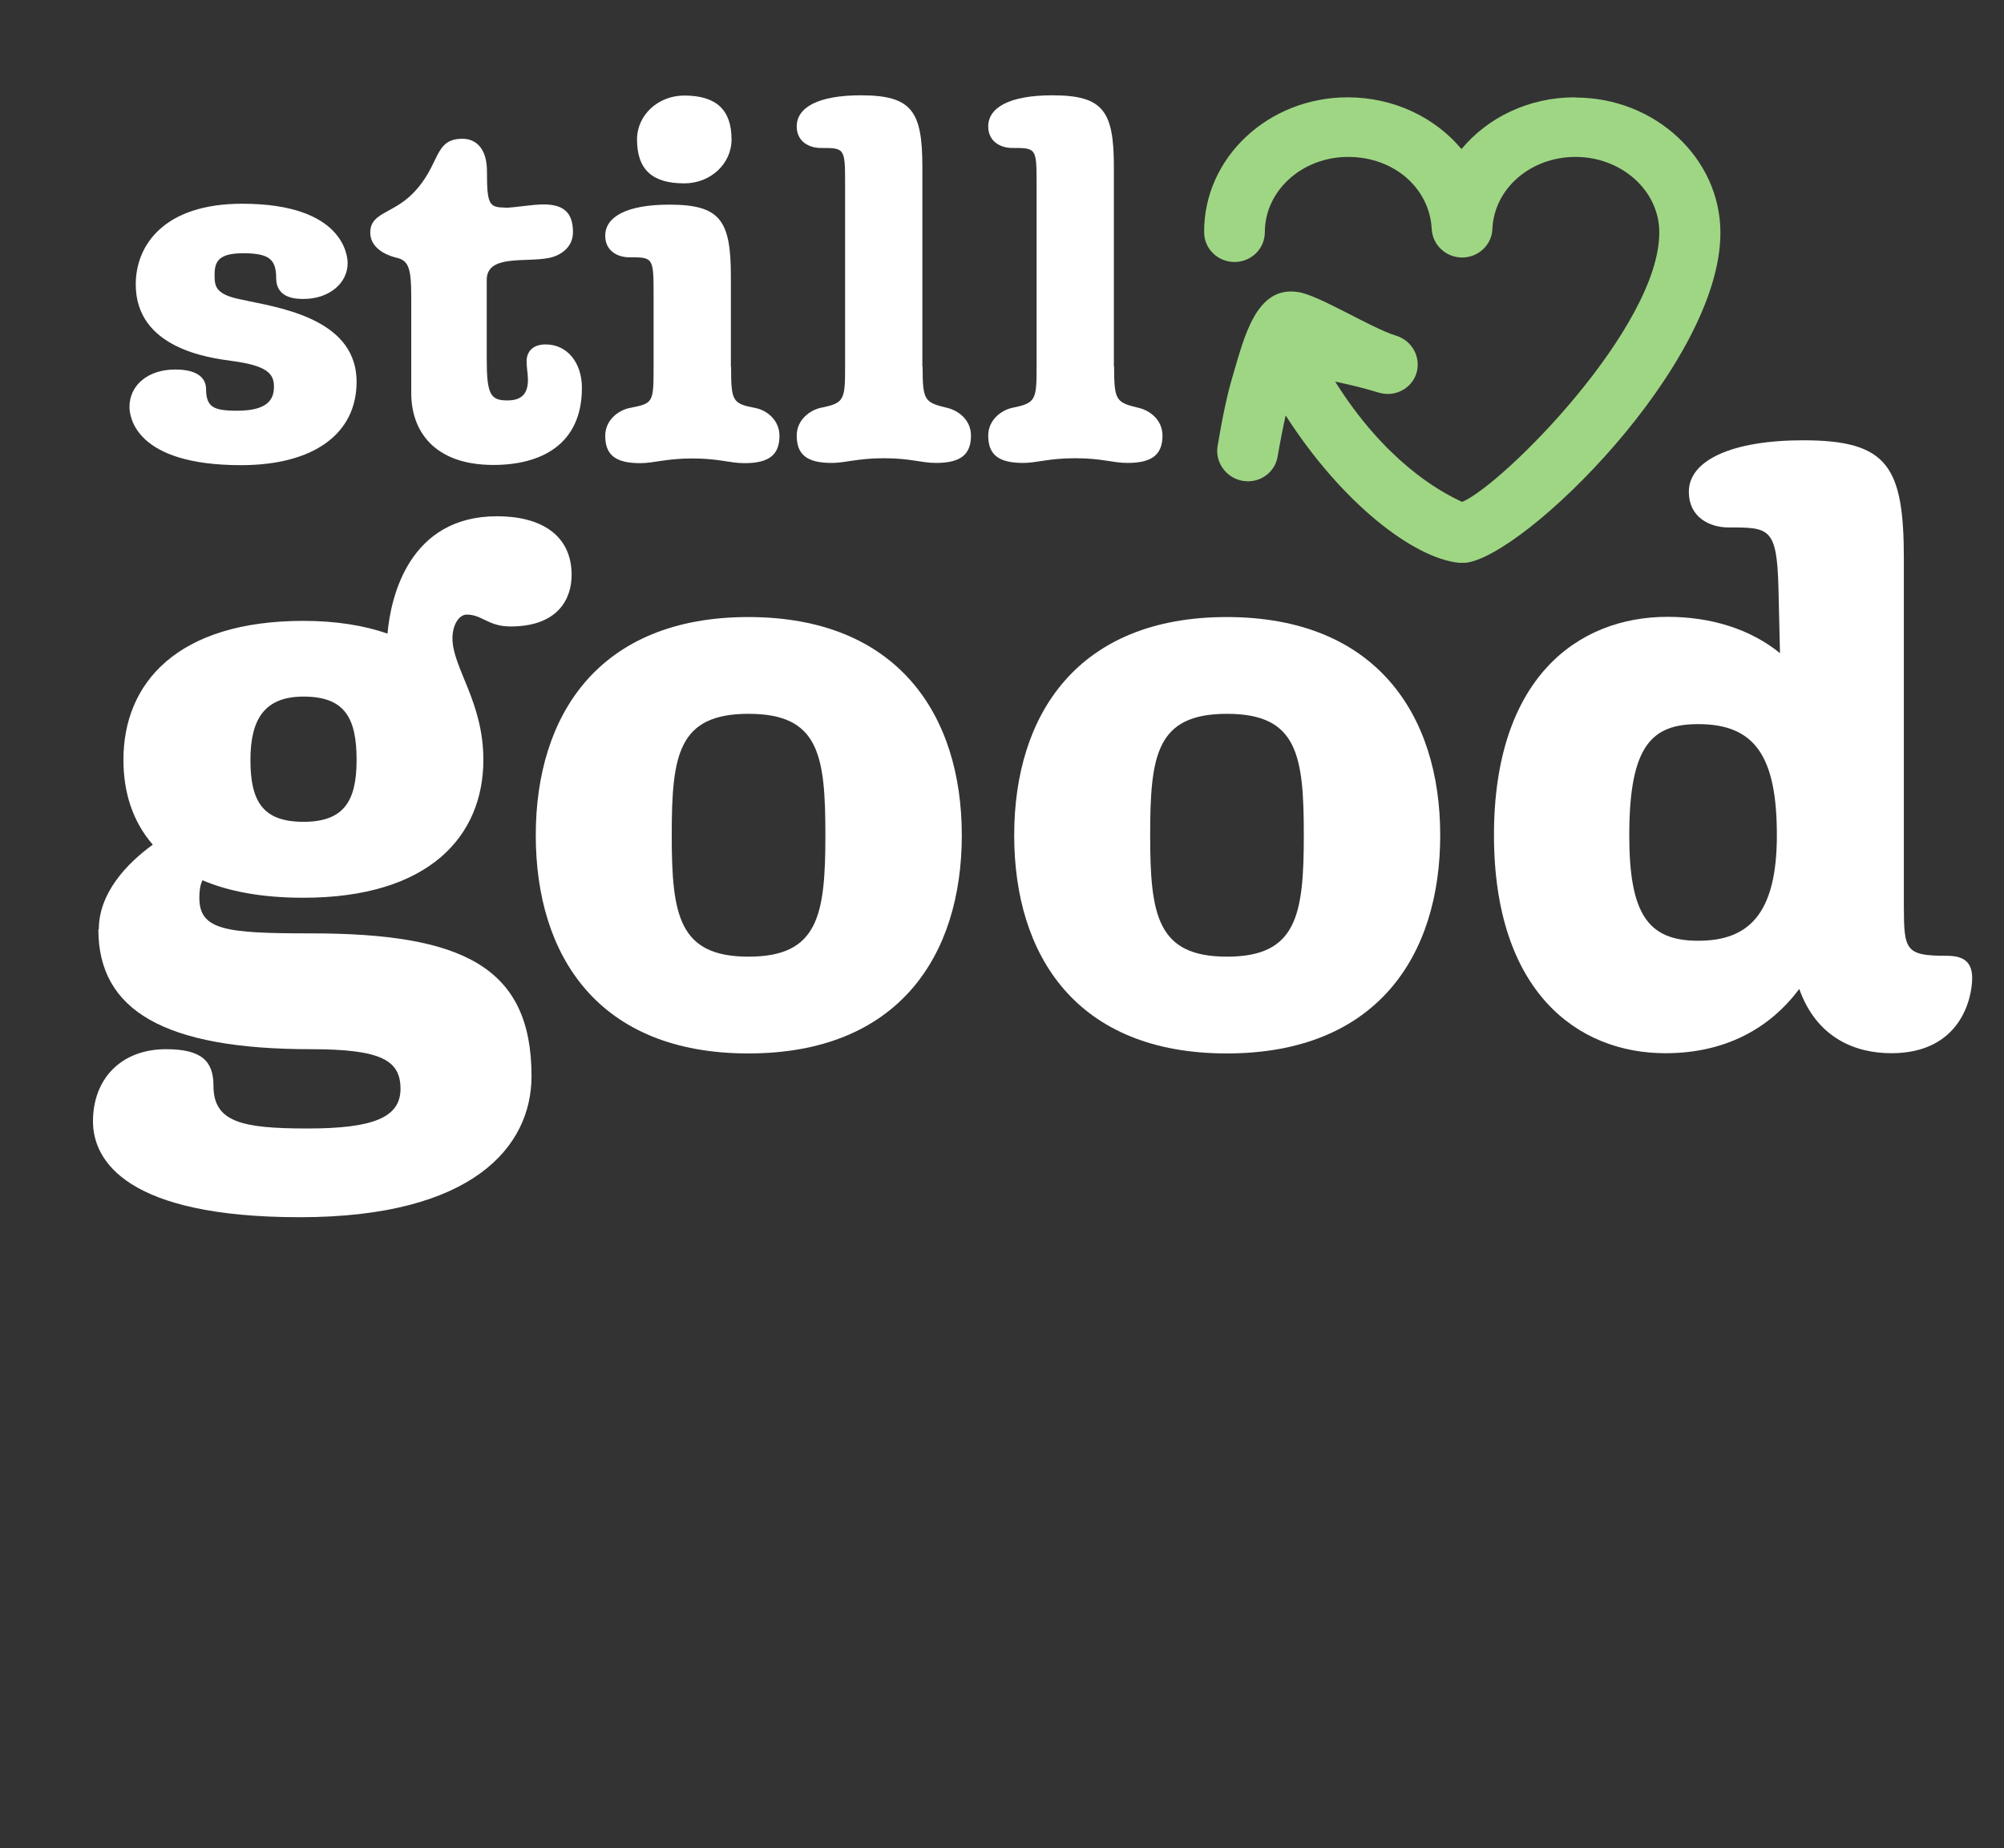 <svg width="167" height="154" viewBox="0 0 167 154" fill="none" xmlns="http://www.w3.org/2000/svg">
<rect x="0" y="0" width="167" height="154" fill="#333333" stroke="none"/>
<g clip-path="url(#clip0_1320_4188)">
<path d="M8.233 77.451C8.233 74.408 10.547 71.963 12.731 70.377C11.014 68.398 10.286 65.953 10.286 63.303C10.286 56.901 14.784 51.73 25.293 51.73C27.999 51.73 30.388 52.122 32.292 52.794C32.553 49.752 34.084 43.014 41.419 43.014C45.115 43.014 47.635 44.6 47.635 47.904C47.635 49.882 46.515 52.197 42.539 52.197C40.691 52.197 40.169 51.208 38.9 51.208C38.246 51.208 37.705 52.066 37.705 53.186C37.705 55.631 40.281 58.468 40.281 63.303C40.281 69.649 35.782 74.8 25.274 74.8C21.84 74.8 19.059 74.278 16.875 73.344C16.669 73.736 16.613 74.278 16.613 74.8C16.613 77.507 18.797 77.768 25.927 77.768C38.545 77.768 44.294 80.549 44.294 89.658C44.294 95.537 39.404 101.417 24.994 101.417C10.585 101.417 7.748 96.732 7.748 93.428C7.748 89.863 10.118 87.418 13.832 87.418C16.8 87.418 17.789 88.407 17.789 90.46C17.789 93.503 20.16 94.025 25.647 94.025C31.135 94.025 33.375 93.092 33.375 90.722C33.375 88.351 31.788 87.418 25.909 87.418C13.683 87.418 8.196 84.189 8.196 77.432L8.233 77.451ZM29.716 63.321C29.716 59.812 28.727 58.039 25.293 58.039C22.12 58.039 20.869 59.831 20.869 63.321C20.869 66.812 21.933 68.473 25.293 68.473C28.652 68.473 29.716 66.756 29.716 63.321Z" fill="white"/>
<path d="M80.15 69.592C80.15 79.634 74.867 87.772 62.362 87.772C49.856 87.772 44.648 79.634 44.648 69.592C44.648 59.55 49.931 51.412 62.362 51.412C74.793 51.412 80.15 59.55 80.15 69.592ZM68.782 69.592C68.782 62.91 68.26 59.475 62.38 59.475C56.501 59.475 55.978 62.91 55.978 69.592C55.978 76.274 56.575 79.708 62.38 79.708C68.185 79.708 68.782 76.274 68.782 69.592Z" fill="white"/>
<path d="M120.018 69.592C120.018 79.634 114.736 87.772 102.23 87.772C89.725 87.772 84.517 79.634 84.517 69.592C84.517 59.55 89.799 51.412 102.23 51.412C114.661 51.412 120.018 59.55 120.018 69.592ZM108.651 69.592C108.651 62.91 108.128 59.475 102.249 59.475C96.369 59.475 95.847 62.91 95.847 69.592C95.847 76.274 96.444 79.708 102.249 79.708C108.054 79.708 108.651 76.274 108.651 69.592Z" fill="white"/>
<path d="M148.333 54.455L148.202 48.911C148.072 43.946 147.419 43.946 144.04 43.946C142.454 43.946 140.736 43.088 140.736 40.978C140.736 38.328 144.376 36.685 150.256 36.685C157.33 36.685 158.655 38.869 158.655 46.597V75.472C158.655 79.167 158.786 79.634 162.164 79.634C163.228 79.634 164.348 79.839 164.348 81.482C164.348 83.124 163.415 87.753 157.61 87.753C154.642 87.753 151.394 86.503 149.938 82.396C147.419 85.775 143.667 87.753 138.777 87.753C131.441 87.753 124.498 82.602 124.498 69.573C124.498 56.545 131.441 51.394 138.963 51.394C142.528 51.394 145.832 52.383 148.352 54.436L148.333 54.455ZM148.072 69.592C148.072 62.985 146.224 60.334 141.52 60.334C137.694 60.334 135.772 62.051 135.772 69.592C135.772 76.2 137.358 78.383 141.52 78.383C145.683 78.383 148.072 76.2 148.072 69.592Z" fill="white"/>
<path d="M20.683 25.075L20.048 24.945C17.883 24.515 17.883 23.787 17.883 22.873C17.883 21.734 18.275 21.1 20.291 21.1C21.392 21.1 22.082 21.249 22.474 21.566C22.848 21.865 23.016 22.369 23.016 23.171C23.016 24.907 24.752 24.907 25.311 24.907C27.402 24.907 28.97 23.619 28.97 21.921C28.97 21.417 28.727 16.975 20.179 16.975C13.646 16.975 11.313 20.446 11.313 23.694C11.313 29.014 17.379 29.816 19.357 30.078C22.269 30.47 22.829 31.141 22.829 32.205C22.829 33.139 22.474 34.221 19.768 34.221C18.704 34.221 18.107 34.128 17.733 33.885C17.36 33.642 17.174 33.195 17.174 32.448C17.174 31.701 16.726 30.787 14.598 30.787C12.358 30.787 10.79 32.075 10.79 33.904C10.79 34.706 11.238 38.757 20.085 38.757C26.114 38.757 29.716 36.162 29.716 31.813C29.716 26.867 24.042 25.747 20.645 25.075H20.683Z" fill="white"/>
<path d="M42.091 17.311C42.801 17.311 44.368 17.031 45.283 17.031C47 17.031 47.747 17.741 47.747 19.346C47.747 20.652 46.664 21.306 45.75 21.492C43.79 21.884 40.561 21.175 40.561 23.322V29.892C40.561 32.878 40.878 33.363 42.278 33.363C43.435 33.363 43.995 32.841 43.995 31.646C43.995 31.086 43.883 30.694 43.883 30.097C43.883 29.388 44.312 28.697 45.47 28.697C47.262 28.697 48.493 30.209 48.493 32.318C48.493 37.059 45.059 38.739 41.121 38.739C36.1 38.739 34.271 35.827 34.271 32.766V24.833C34.271 22.314 34.065 21.679 32.964 21.455C32.012 21.212 30.855 20.578 30.855 19.383C30.855 17.703 32.684 17.834 34.364 16.154C36.753 13.765 36.081 11.562 38.545 11.562C39.628 11.562 40.58 12.328 40.58 14.269C40.58 17.013 40.748 17.293 42.091 17.293V17.311Z" fill="white"/>
<path d="M60.924 30.564C60.924 33.439 61.036 33.625 62.959 33.999C63.873 34.167 64.956 34.988 64.956 36.313C64.956 37.9 64.079 38.59 62.044 38.59C60.775 38.59 59.935 38.198 57.695 38.198C55.511 38.198 54.504 38.59 53.346 38.59C51.312 38.59 50.435 37.918 50.435 36.313C50.435 35.007 51.517 34.204 52.432 33.999C54.429 33.607 54.466 33.607 54.466 30.564V24.424C54.466 21.437 54.392 21.437 52.432 21.437C51.48 21.437 50.435 20.915 50.435 19.645C50.435 18.059 52.226 17.051 55.773 17.051C60.028 17.051 60.906 18.357 60.906 23.024V30.564H60.924Z" fill="white"/>
<path d="M60.962 11.619C60.962 13.654 59.207 15.278 57.023 15.278C54.429 15.278 53.085 14.195 53.085 11.619C53.085 9.585 54.84 7.961 57.023 7.961C59.693 7.961 60.962 9.156 60.962 11.619Z" fill="white"/>
<path d="M76.883 30.545C76.883 33.382 77.051 33.531 78.918 33.979C79.832 34.184 80.915 34.968 80.915 36.294C80.915 37.88 80.037 38.571 78.003 38.571C76.734 38.571 75.894 38.179 73.654 38.179C71.47 38.179 70.462 38.571 69.305 38.571C67.271 38.571 66.393 37.899 66.393 36.294C66.393 34.987 67.476 34.184 68.391 33.979C70.35 33.587 70.425 33.345 70.425 30.545V15.314C70.425 12.328 70.388 12.328 68.391 12.328C67.439 12.328 66.393 11.805 66.393 10.536C66.393 8.949 68.185 7.941 71.731 7.941C75.987 7.941 76.864 9.248 76.864 13.914V30.526L76.883 30.545Z" fill="white"/>
<path d="M92.842 30.545C92.842 33.382 93.01 33.531 94.876 33.979C95.791 34.184 96.874 34.968 96.874 36.294C96.874 37.88 95.996 38.571 93.962 38.571C92.692 38.571 91.853 38.179 89.613 38.179C87.373 38.179 86.421 38.571 85.264 38.571C83.229 38.571 82.352 37.899 82.352 36.294C82.352 34.987 83.435 34.184 84.349 33.979C86.309 33.587 86.384 33.345 86.384 30.545V15.314C86.384 12.328 86.346 12.328 84.349 12.328C83.397 12.328 82.352 11.805 82.352 10.536C82.352 8.949 84.144 7.941 87.69 7.941C91.946 7.941 92.823 9.248 92.823 13.914V30.526L92.842 30.545Z" fill="white"/>
<path d="M131.236 8.109C127.391 8.109 123.975 9.789 121.791 12.421C119.589 9.789 116.155 8.109 112.309 8.109C105.683 8.109 100.308 13.149 100.345 19.346C100.345 20.727 101.484 21.828 102.884 21.828C104.284 21.828 105.403 20.708 105.403 19.346C105.403 15.893 108.502 13.074 112.347 13.074C116.192 13.074 119.141 15.706 119.309 19.084C119.384 20.41 120.485 21.455 121.847 21.455C123.191 21.455 124.311 20.41 124.367 19.084C124.498 15.725 127.54 13.074 131.292 13.074C135.137 13.074 138.273 15.893 138.273 19.346C138.31 27.222 125.3 40.344 121.847 41.819C119.869 40.923 115.371 38.347 111.264 31.795C112.403 32.038 113.616 32.318 114.885 32.71C116.229 33.121 117.629 32.393 118.04 31.086C118.432 29.78 117.685 28.38 116.341 27.969C114.213 27.316 109.902 24.572 108.147 24.329C104.657 23.807 103.686 28.1 102.716 31.366C102.268 32.859 101.857 34.819 101.465 37.171C101.241 38.515 102.174 39.821 103.556 40.064C103.705 40.083 103.854 40.101 104.004 40.101C105.198 40.101 106.262 39.261 106.467 38.048C106.691 36.742 106.915 35.622 107.139 34.614C111.824 41.931 117.816 46.522 121.605 46.895C121.679 46.895 121.773 46.895 121.866 46.895C121.959 46.895 122.034 46.895 122.109 46.895C126.999 46.41 143.406 30.34 143.368 19.364C143.35 13.168 137.918 8.128 131.292 8.128" fill="#9FD684"/>
</g>
<defs>
<clipPath id="clip0_1320_4188">
<rect width="167" height="154" fill="white"/>
</clipPath>
</defs>
</svg>
